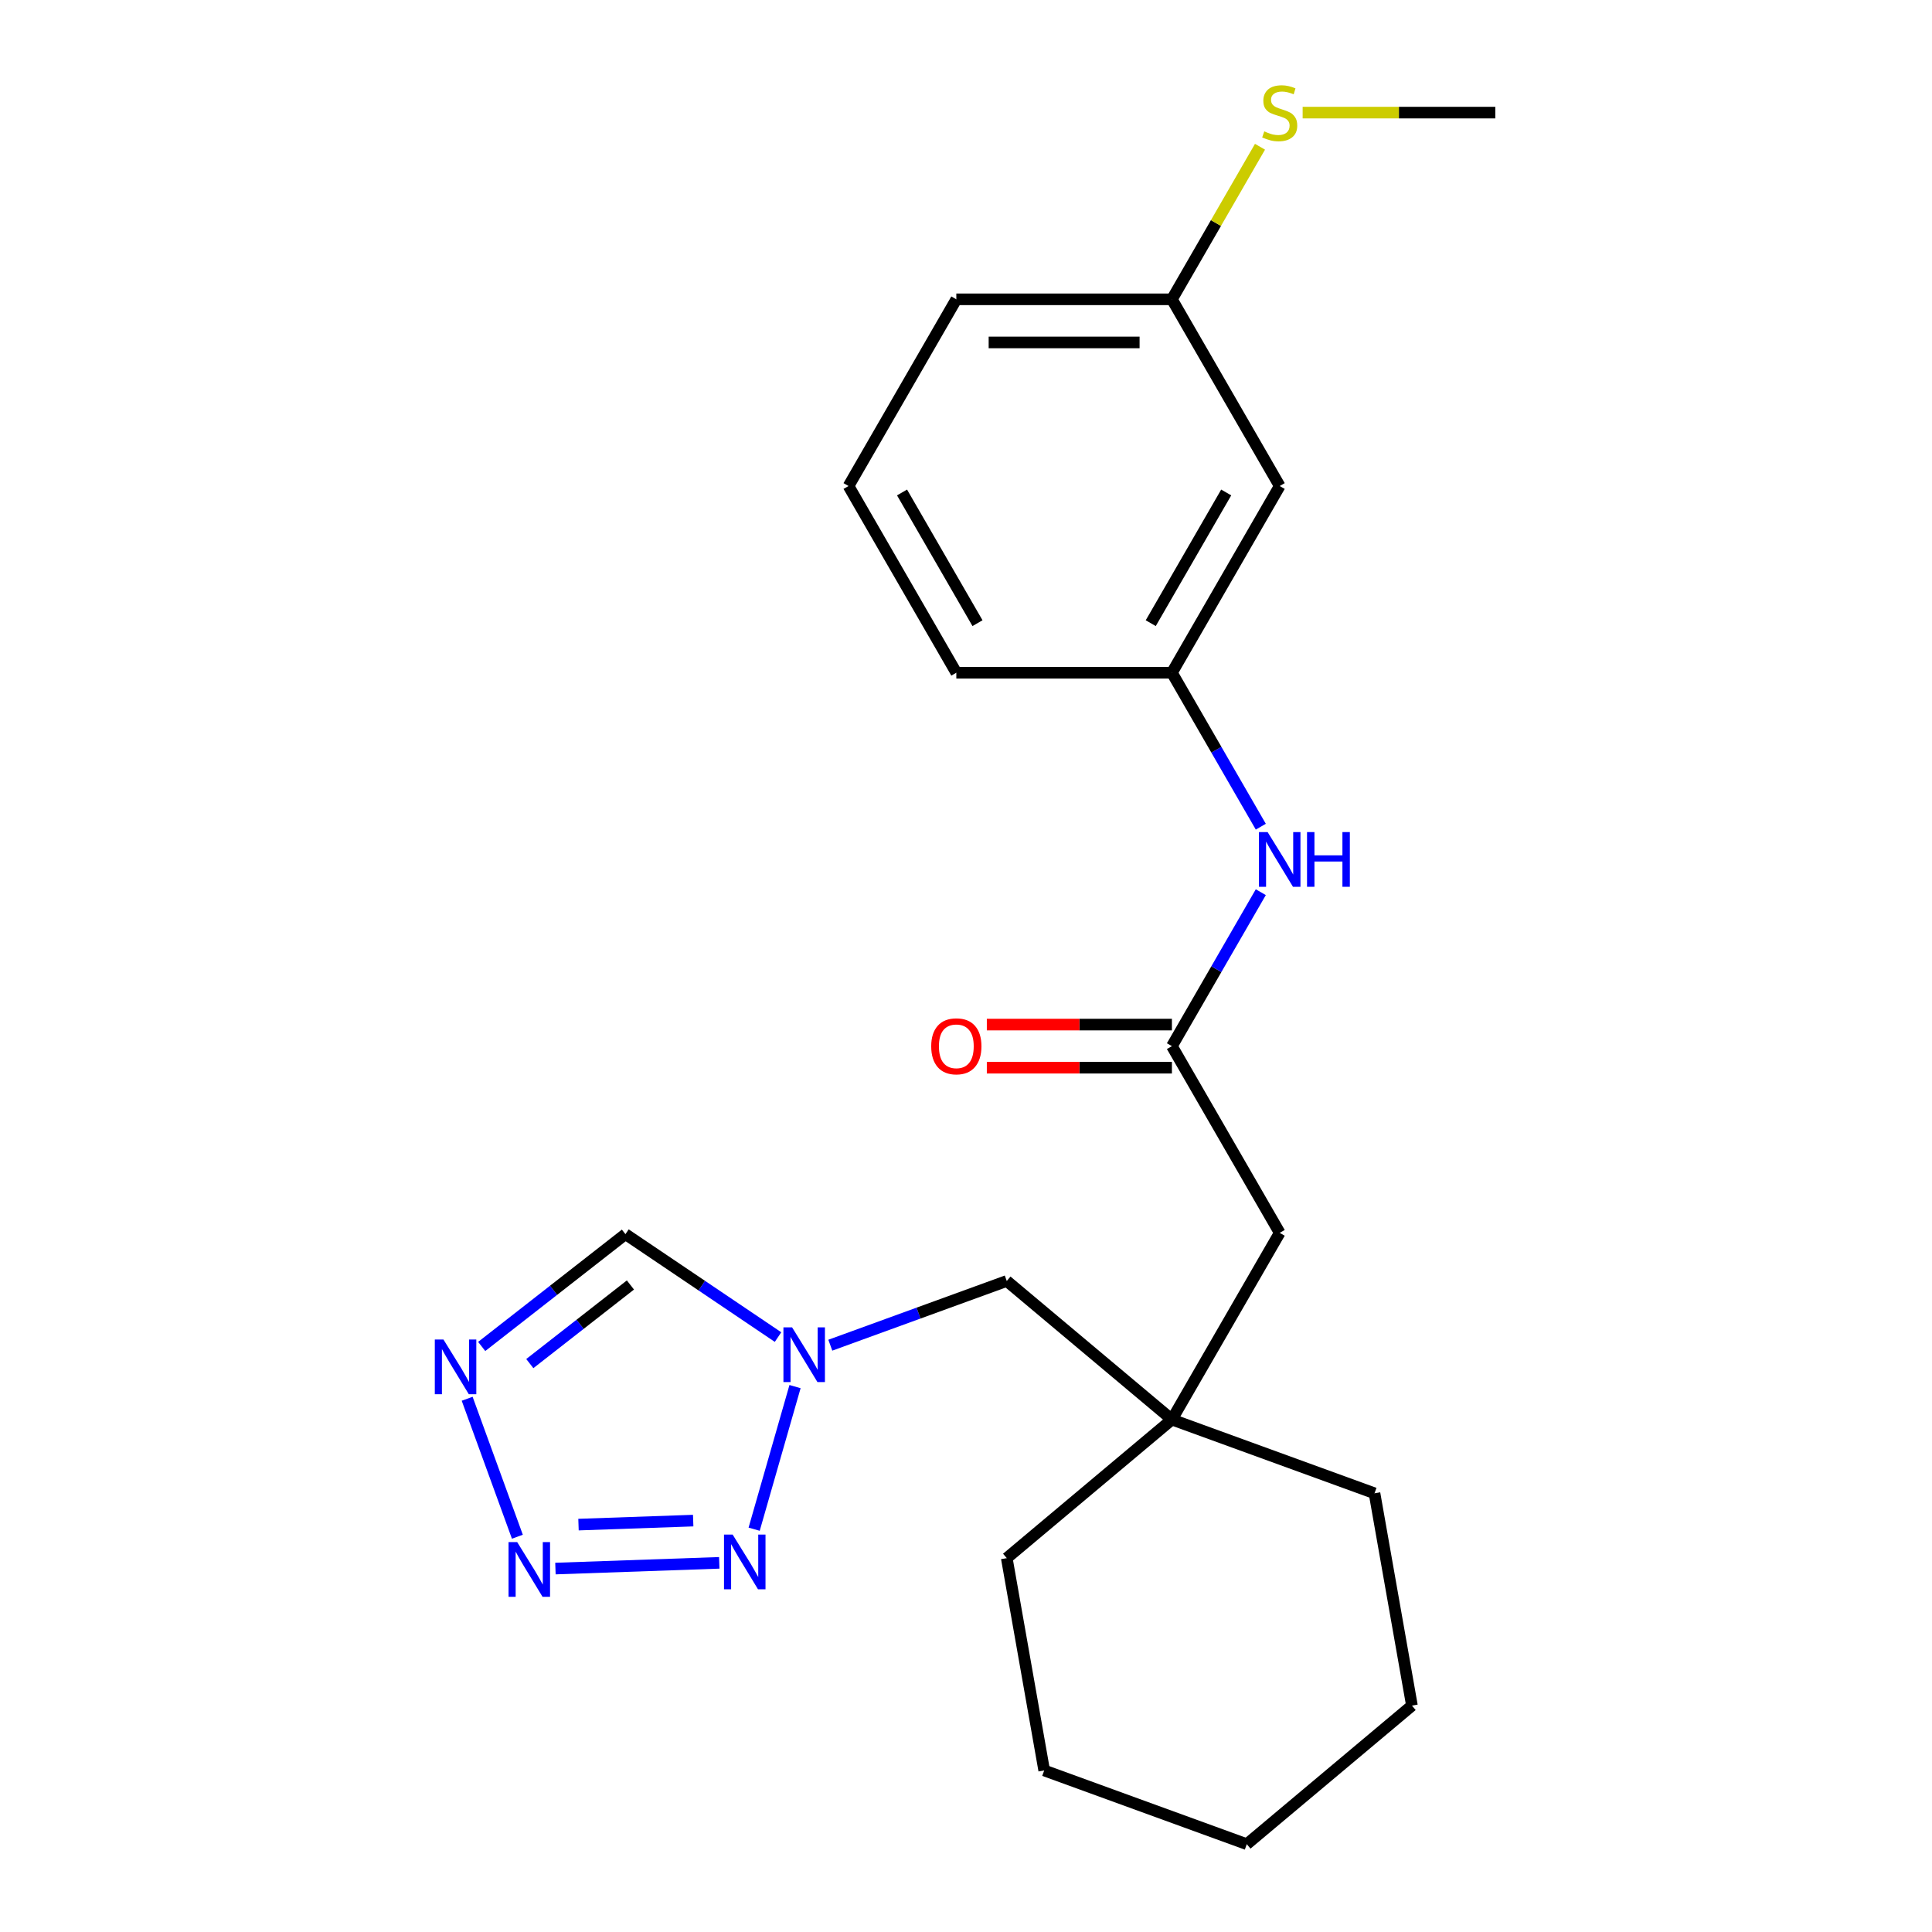 <?xml version='1.0' encoding='iso-8859-1'?>
<svg version='1.1' baseProfile='full'
              xmlns='http://www.w3.org/2000/svg'
                      xmlns:rdkit='http://www.rdkit.org/xml'
                      xmlns:xlink='http://www.w3.org/1999/xlink'
                  xml:space='preserve'
width='1000px' height='1000px' viewBox='0 0 1000 1000'>
<!-- END OF HEADER -->
<rect style='opacity:1.0;fill:#FFFFFF;stroke:none' width='1000' height='1000' x='0' y='0'> </rect>
<path class='bond-0' d='M 287.492,811.884 L 372.292,808.923' style='fill:none;fill-rule:evenodd;stroke:#0000FF;stroke-width:6px;stroke-linecap:butt;stroke-linejoin:miter;stroke-opacity:1' />
<path class='bond-0' d='M 299.433,789.136 L 358.793,787.063' style='fill:none;fill-rule:evenodd;stroke:#0000FF;stroke-width:6px;stroke-linecap:butt;stroke-linejoin:miter;stroke-opacity:1' />
<path class='bond-1' d='M 267.793,795.407 L 241.802,723.996' style='fill:none;fill-rule:evenodd;stroke:#0000FF;stroke-width:6px;stroke-linecap:butt;stroke-linejoin:miter;stroke-opacity:1' />
<path class='bond-2' d='M 390.343,791.513 L 411.507,717.705' style='fill:none;fill-rule:evenodd;stroke:#0000FF;stroke-width:6px;stroke-linecap:butt;stroke-linejoin:miter;stroke-opacity:1' />
<path class='bond-3' d='M 249.326,696.927 L 286.528,667.862' style='fill:none;fill-rule:evenodd;stroke:#0000FF;stroke-width:6px;stroke-linecap:butt;stroke-linejoin:miter;stroke-opacity:1' />
<path class='bond-3' d='M 286.528,667.862 L 323.73,638.797' style='fill:none;fill-rule:evenodd;stroke:#000000;stroke-width:6px;stroke-linecap:butt;stroke-linejoin:miter;stroke-opacity:1' />
<path class='bond-3' d='M 274.227,705.794 L 300.268,685.449' style='fill:none;fill-rule:evenodd;stroke:#0000FF;stroke-width:6px;stroke-linecap:butt;stroke-linejoin:miter;stroke-opacity:1' />
<path class='bond-3' d='M 300.268,685.449 L 326.31,665.103' style='fill:none;fill-rule:evenodd;stroke:#000000;stroke-width:6px;stroke-linecap:butt;stroke-linejoin:miter;stroke-opacity:1' />
<path class='bond-7' d='M 429.771,696.272 L 475.435,679.651' style='fill:none;fill-rule:evenodd;stroke:#0000FF;stroke-width:6px;stroke-linecap:butt;stroke-linejoin:miter;stroke-opacity:1' />
<path class='bond-7' d='M 475.435,679.651 L 521.1,663.031' style='fill:none;fill-rule:evenodd;stroke:#000000;stroke-width:6px;stroke-linecap:butt;stroke-linejoin:miter;stroke-opacity:1' />
<path class='bond-23' d='M 402.711,692.071 L 363.221,665.434' style='fill:none;fill-rule:evenodd;stroke:#0000FF;stroke-width:6px;stroke-linecap:butt;stroke-linejoin:miter;stroke-opacity:1' />
<path class='bond-23' d='M 363.221,665.434 L 323.73,638.797' style='fill:none;fill-rule:evenodd;stroke:#000000;stroke-width:6px;stroke-linecap:butt;stroke-linejoin:miter;stroke-opacity:1' />
<path class='bond-4' d='M 606.582,541.481 L 662.376,638.12' style='fill:none;fill-rule:evenodd;stroke:#000000;stroke-width:6px;stroke-linecap:butt;stroke-linejoin:miter;stroke-opacity:1' />
<path class='bond-6' d='M 606.582,541.481 L 629.586,501.637' style='fill:none;fill-rule:evenodd;stroke:#000000;stroke-width:6px;stroke-linecap:butt;stroke-linejoin:miter;stroke-opacity:1' />
<path class='bond-6' d='M 629.586,501.637 L 652.59,461.793' style='fill:none;fill-rule:evenodd;stroke:#0000FF;stroke-width:6px;stroke-linecap:butt;stroke-linejoin:miter;stroke-opacity:1' />
<path class='bond-10' d='M 606.582,530.323 L 558.682,530.323' style='fill:none;fill-rule:evenodd;stroke:#000000;stroke-width:6px;stroke-linecap:butt;stroke-linejoin:miter;stroke-opacity:1' />
<path class='bond-10' d='M 558.682,530.323 L 510.783,530.323' style='fill:none;fill-rule:evenodd;stroke:#FF0000;stroke-width:6px;stroke-linecap:butt;stroke-linejoin:miter;stroke-opacity:1' />
<path class='bond-10' d='M 606.582,552.64 L 558.682,552.64' style='fill:none;fill-rule:evenodd;stroke:#000000;stroke-width:6px;stroke-linecap:butt;stroke-linejoin:miter;stroke-opacity:1' />
<path class='bond-10' d='M 558.682,552.64 L 510.783,552.64' style='fill:none;fill-rule:evenodd;stroke:#FF0000;stroke-width:6px;stroke-linecap:butt;stroke-linejoin:miter;stroke-opacity:1' />
<path class='bond-5' d='M 606.582,734.759 L 521.1,663.031' style='fill:none;fill-rule:evenodd;stroke:#000000;stroke-width:6px;stroke-linecap:butt;stroke-linejoin:miter;stroke-opacity:1' />
<path class='bond-9' d='M 606.582,734.759 L 662.376,638.12' style='fill:none;fill-rule:evenodd;stroke:#000000;stroke-width:6px;stroke-linecap:butt;stroke-linejoin:miter;stroke-opacity:1' />
<path class='bond-15' d='M 606.582,734.759 L 711.441,772.924' style='fill:none;fill-rule:evenodd;stroke:#000000;stroke-width:6px;stroke-linecap:butt;stroke-linejoin:miter;stroke-opacity:1' />
<path class='bond-16' d='M 606.582,734.759 L 521.1,806.487' style='fill:none;fill-rule:evenodd;stroke:#000000;stroke-width:6px;stroke-linecap:butt;stroke-linejoin:miter;stroke-opacity:1' />
<path class='bond-8' d='M 652.59,427.893 L 629.586,388.049' style='fill:none;fill-rule:evenodd;stroke:#0000FF;stroke-width:6px;stroke-linecap:butt;stroke-linejoin:miter;stroke-opacity:1' />
<path class='bond-8' d='M 629.586,388.049 L 606.582,348.204' style='fill:none;fill-rule:evenodd;stroke:#000000;stroke-width:6px;stroke-linecap:butt;stroke-linejoin:miter;stroke-opacity:1' />
<path class='bond-11' d='M 606.582,348.204 L 662.376,251.566' style='fill:none;fill-rule:evenodd;stroke:#000000;stroke-width:6px;stroke-linecap:butt;stroke-linejoin:miter;stroke-opacity:1' />
<path class='bond-11' d='M 595.623,322.55 L 634.679,254.903' style='fill:none;fill-rule:evenodd;stroke:#000000;stroke-width:6px;stroke-linecap:butt;stroke-linejoin:miter;stroke-opacity:1' />
<path class='bond-17' d='M 606.582,348.204 L 494.993,348.204' style='fill:none;fill-rule:evenodd;stroke:#000000;stroke-width:6px;stroke-linecap:butt;stroke-linejoin:miter;stroke-opacity:1' />
<path class='bond-12' d='M 662.376,251.566 L 606.582,154.927' style='fill:none;fill-rule:evenodd;stroke:#000000;stroke-width:6px;stroke-linecap:butt;stroke-linejoin:miter;stroke-opacity:1' />
<path class='bond-13' d='M 606.582,154.927 L 629.378,115.443' style='fill:none;fill-rule:evenodd;stroke:#000000;stroke-width:6px;stroke-linecap:butt;stroke-linejoin:miter;stroke-opacity:1' />
<path class='bond-13' d='M 629.378,115.443 L 652.175,75.958' style='fill:none;fill-rule:evenodd;stroke:#CCCC00;stroke-width:6px;stroke-linecap:butt;stroke-linejoin:miter;stroke-opacity:1' />
<path class='bond-25' d='M 606.582,154.927 L 494.993,154.927' style='fill:none;fill-rule:evenodd;stroke:#000000;stroke-width:6px;stroke-linecap:butt;stroke-linejoin:miter;stroke-opacity:1' />
<path class='bond-25' d='M 589.844,177.245 L 511.732,177.245' style='fill:none;fill-rule:evenodd;stroke:#000000;stroke-width:6px;stroke-linecap:butt;stroke-linejoin:miter;stroke-opacity:1' />
<path class='bond-19' d='M 674.246,58.288 L 724.105,58.288' style='fill:none;fill-rule:evenodd;stroke:#CCCC00;stroke-width:6px;stroke-linecap:butt;stroke-linejoin:miter;stroke-opacity:1' />
<path class='bond-19' d='M 724.105,58.288 L 773.965,58.288' style='fill:none;fill-rule:evenodd;stroke:#000000;stroke-width:6px;stroke-linecap:butt;stroke-linejoin:miter;stroke-opacity:1' />
<path class='bond-14' d='M 439.199,251.566 L 494.993,348.204' style='fill:none;fill-rule:evenodd;stroke:#000000;stroke-width:6px;stroke-linecap:butt;stroke-linejoin:miter;stroke-opacity:1' />
<path class='bond-14' d='M 466.896,254.903 L 505.952,322.55' style='fill:none;fill-rule:evenodd;stroke:#000000;stroke-width:6px;stroke-linecap:butt;stroke-linejoin:miter;stroke-opacity:1' />
<path class='bond-18' d='M 439.199,251.566 L 494.993,154.927' style='fill:none;fill-rule:evenodd;stroke:#000000;stroke-width:6px;stroke-linecap:butt;stroke-linejoin:miter;stroke-opacity:1' />
<path class='bond-21' d='M 711.441,772.924 L 730.818,882.818' style='fill:none;fill-rule:evenodd;stroke:#000000;stroke-width:6px;stroke-linecap:butt;stroke-linejoin:miter;stroke-opacity:1' />
<path class='bond-20' d='M 521.1,806.487 L 540.477,916.38' style='fill:none;fill-rule:evenodd;stroke:#000000;stroke-width:6px;stroke-linecap:butt;stroke-linejoin:miter;stroke-opacity:1' />
<path class='bond-22' d='M 540.477,916.38 L 645.336,954.545' style='fill:none;fill-rule:evenodd;stroke:#000000;stroke-width:6px;stroke-linecap:butt;stroke-linejoin:miter;stroke-opacity:1' />
<path class='bond-24' d='M 730.818,882.818 L 645.336,954.545' style='fill:none;fill-rule:evenodd;stroke:#000000;stroke-width:6px;stroke-linecap:butt;stroke-linejoin:miter;stroke-opacity:1' />
<path  class='atom-0' d='M 267.702 798.197
L 276.982 813.197
Q 277.902 814.677, 279.382 817.357
Q 280.862 820.037, 280.942 820.197
L 280.942 798.197
L 284.702 798.197
L 284.702 826.517
L 280.822 826.517
L 270.862 810.117
Q 269.702 808.197, 268.462 805.997
Q 267.262 803.797, 266.902 803.117
L 266.902 826.517
L 263.222 826.517
L 263.222 798.197
L 267.702 798.197
' fill='#0000FF'/>
<path  class='atom-1' d='M 379.223 794.302
L 388.503 809.302
Q 389.423 810.782, 390.903 813.462
Q 392.383 816.142, 392.463 816.302
L 392.463 794.302
L 396.223 794.302
L 396.223 822.622
L 392.343 822.622
L 382.383 806.222
Q 381.223 804.302, 379.983 802.102
Q 378.783 799.902, 378.423 799.222
L 378.423 822.622
L 374.743 822.622
L 374.743 794.302
L 379.223 794.302
' fill='#0000FF'/>
<path  class='atom-2' d='M 229.537 693.338
L 238.817 708.338
Q 239.737 709.818, 241.217 712.498
Q 242.697 715.178, 242.777 715.338
L 242.777 693.338
L 246.537 693.338
L 246.537 721.658
L 242.657 721.658
L 232.697 705.258
Q 231.537 703.338, 230.297 701.138
Q 229.097 698.938, 228.737 698.258
L 228.737 721.658
L 225.057 721.658
L 225.057 693.338
L 229.537 693.338
' fill='#0000FF'/>
<path  class='atom-3' d='M 409.981 687.036
L 419.261 702.036
Q 420.181 703.516, 421.661 706.196
Q 423.141 708.876, 423.221 709.036
L 423.221 687.036
L 426.981 687.036
L 426.981 715.356
L 423.101 715.356
L 413.141 698.956
Q 411.981 697.036, 410.741 694.836
Q 409.541 692.636, 409.181 691.956
L 409.181 715.356
L 405.501 715.356
L 405.501 687.036
L 409.981 687.036
' fill='#0000FF'/>
<path  class='atom-7' d='M 656.116 430.683
L 665.396 445.683
Q 666.316 447.163, 667.796 449.843
Q 669.276 452.523, 669.356 452.683
L 669.356 430.683
L 673.116 430.683
L 673.116 459.003
L 669.236 459.003
L 659.276 442.603
Q 658.116 440.683, 656.876 438.483
Q 655.676 436.283, 655.316 435.603
L 655.316 459.003
L 651.636 459.003
L 651.636 430.683
L 656.116 430.683
' fill='#0000FF'/>
<path  class='atom-7' d='M 676.516 430.683
L 680.356 430.683
L 680.356 442.723
L 694.836 442.723
L 694.836 430.683
L 698.676 430.683
L 698.676 459.003
L 694.836 459.003
L 694.836 445.923
L 680.356 445.923
L 680.356 459.003
L 676.516 459.003
L 676.516 430.683
' fill='#0000FF'/>
<path  class='atom-11' d='M 481.993 541.561
Q 481.993 534.761, 485.353 530.961
Q 488.713 527.161, 494.993 527.161
Q 501.273 527.161, 504.633 530.961
Q 507.993 534.761, 507.993 541.561
Q 507.993 548.441, 504.593 552.361
Q 501.193 556.241, 494.993 556.241
Q 488.753 556.241, 485.353 552.361
Q 481.993 548.481, 481.993 541.561
M 494.993 553.041
Q 499.313 553.041, 501.633 550.161
Q 503.993 547.241, 503.993 541.561
Q 503.993 536.001, 501.633 533.201
Q 499.313 530.361, 494.993 530.361
Q 490.673 530.361, 488.313 533.161
Q 485.993 535.961, 485.993 541.561
Q 485.993 547.281, 488.313 550.161
Q 490.673 553.041, 494.993 553.041
' fill='#FF0000'/>
<path  class='atom-14' d='M 654.376 68.008
Q 654.696 68.128, 656.016 68.688
Q 657.336 69.248, 658.776 69.608
Q 660.256 69.928, 661.696 69.928
Q 664.376 69.928, 665.936 68.648
Q 667.496 67.328, 667.496 65.048
Q 667.496 63.488, 666.696 62.528
Q 665.936 61.568, 664.736 61.048
Q 663.536 60.528, 661.536 59.928
Q 659.016 59.168, 657.496 58.448
Q 656.016 57.728, 654.936 56.208
Q 653.896 54.688, 653.896 52.128
Q 653.896 48.568, 656.296 46.368
Q 658.736 44.168, 663.536 44.168
Q 666.816 44.168, 670.536 45.728
L 669.616 48.808
Q 666.216 47.408, 663.656 47.408
Q 660.896 47.408, 659.376 48.568
Q 657.856 49.688, 657.896 51.648
Q 657.896 53.168, 658.656 54.088
Q 659.456 55.008, 660.576 55.528
Q 661.736 56.048, 663.656 56.648
Q 666.216 57.448, 667.736 58.248
Q 669.256 59.048, 670.336 60.688
Q 671.456 62.288, 671.456 65.048
Q 671.456 68.968, 668.816 71.088
Q 666.216 73.168, 661.856 73.168
Q 659.336 73.168, 657.416 72.608
Q 655.536 72.088, 653.296 71.168
L 654.376 68.008
' fill='#CCCC00'/>
</svg>
